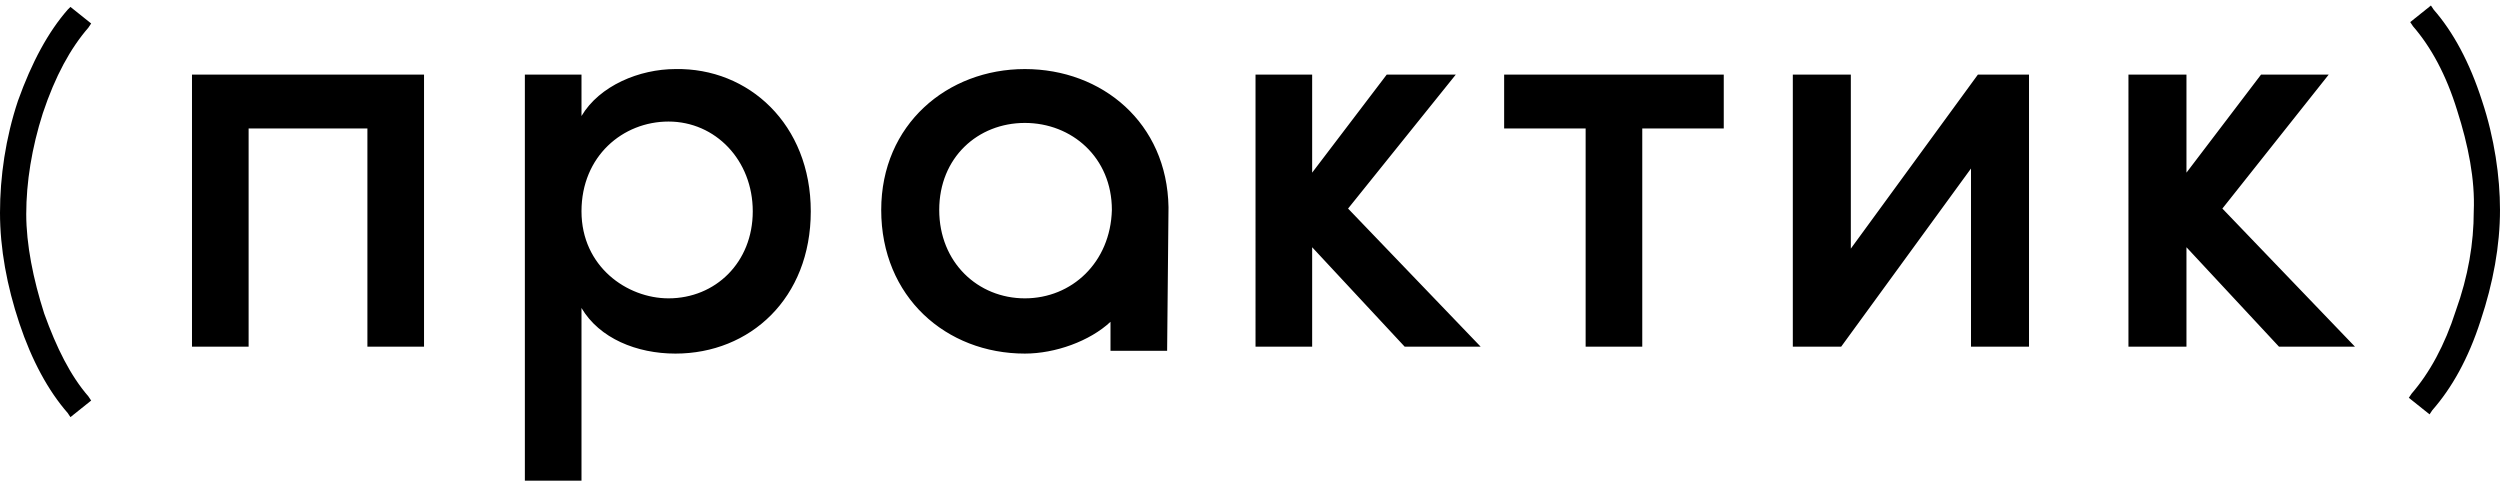 <svg xmlns="http://www.w3.org/2000/svg" width="181" height="35"><path d="M30.7 5.4v19.7h-4.1V9.3H18v15.8h-4.1V5.4zm28 9.9c0 6.3-4.4 10.3-9.8 10.3-2.8 0-5.5-1.1-6.8-3.3v12.5H38V5.4h4.1v3C43.4 6.2 46.3 5 48.9 5c5.3-.1 9.8 4 9.8 10.3m-4.2 0c0-3.7-2.7-6.5-6.1-6.5-3.3 0-6.3 2.5-6.3 6.5s3.3 6.3 6.3 6.3c3.4 0 6.1-2.6 6.1-6.3m47.2 9.8L95 17.9v7.2h-4.1V5.4H95v7.1l5.4-7.1h5l-7.8 9.7 9.6 10zm23.1-15.8h-5.9v15.8h-4.1V9.3h-5.9V5.4h15.9zm22.1-3.9v19.7h-4.2V12.2l-9.4 12.9h-3.5V5.4h4.2V18l9.2-12.6zM165 25.1l-6.7-7.2v7.2h-4.2V5.4h4.2v7.1l5.4-7.1h4.9l-7.7 9.7 9.6 10zM84.6 15c-.1-6.1-4.8-10-10.4-10S63.8 9 63.8 15.2c0 6.3 4.7 10.4 10.4 10.4 2.2 0 4.7-.9 6.2-2.3v2.1h4.1zm-10.4 6.6c-3.4 0-6.2-2.6-6.2-6.4s2.8-6.3 6.2-6.3 6.3 2.5 6.3 6.3c-.1 3.8-2.9 6.4-6.3 6.4M6.4 2l.2-.3L5.1.5l-.2.2Q2.8 3.1 1.3 7.3C.4 10 0 12.8 0 15.4s.5 5.3 1.4 8 2.1 4.9 3.5 6.5l.2.3L6.6 29l-.2-.3c-1.3-1.5-2.3-3.5-3.2-6-.8-2.5-1.3-5-1.3-7.2 0-2.3.4-4.8 1.2-7.3.9-2.7 2-4.7 3.3-6.2m173.3 5.3c-.9-2.8-2.1-5-3.5-6.6l-.2-.3-1.5 1.2.2.3c1.3 1.5 2.4 3.5 3.2 6.1.8 2.5 1.3 5 1.2 7.3 0 2.3-.4 4.7-1.3 7.2-.8 2.5-1.9 4.5-3.2 6l-.2.3 1.5 1.2.2-.3c1.4-1.6 2.6-3.7 3.5-6.5.9-2.7 1.4-5.4 1.4-8 0-2.4-.4-5.2-1.3-7.9"/></svg>